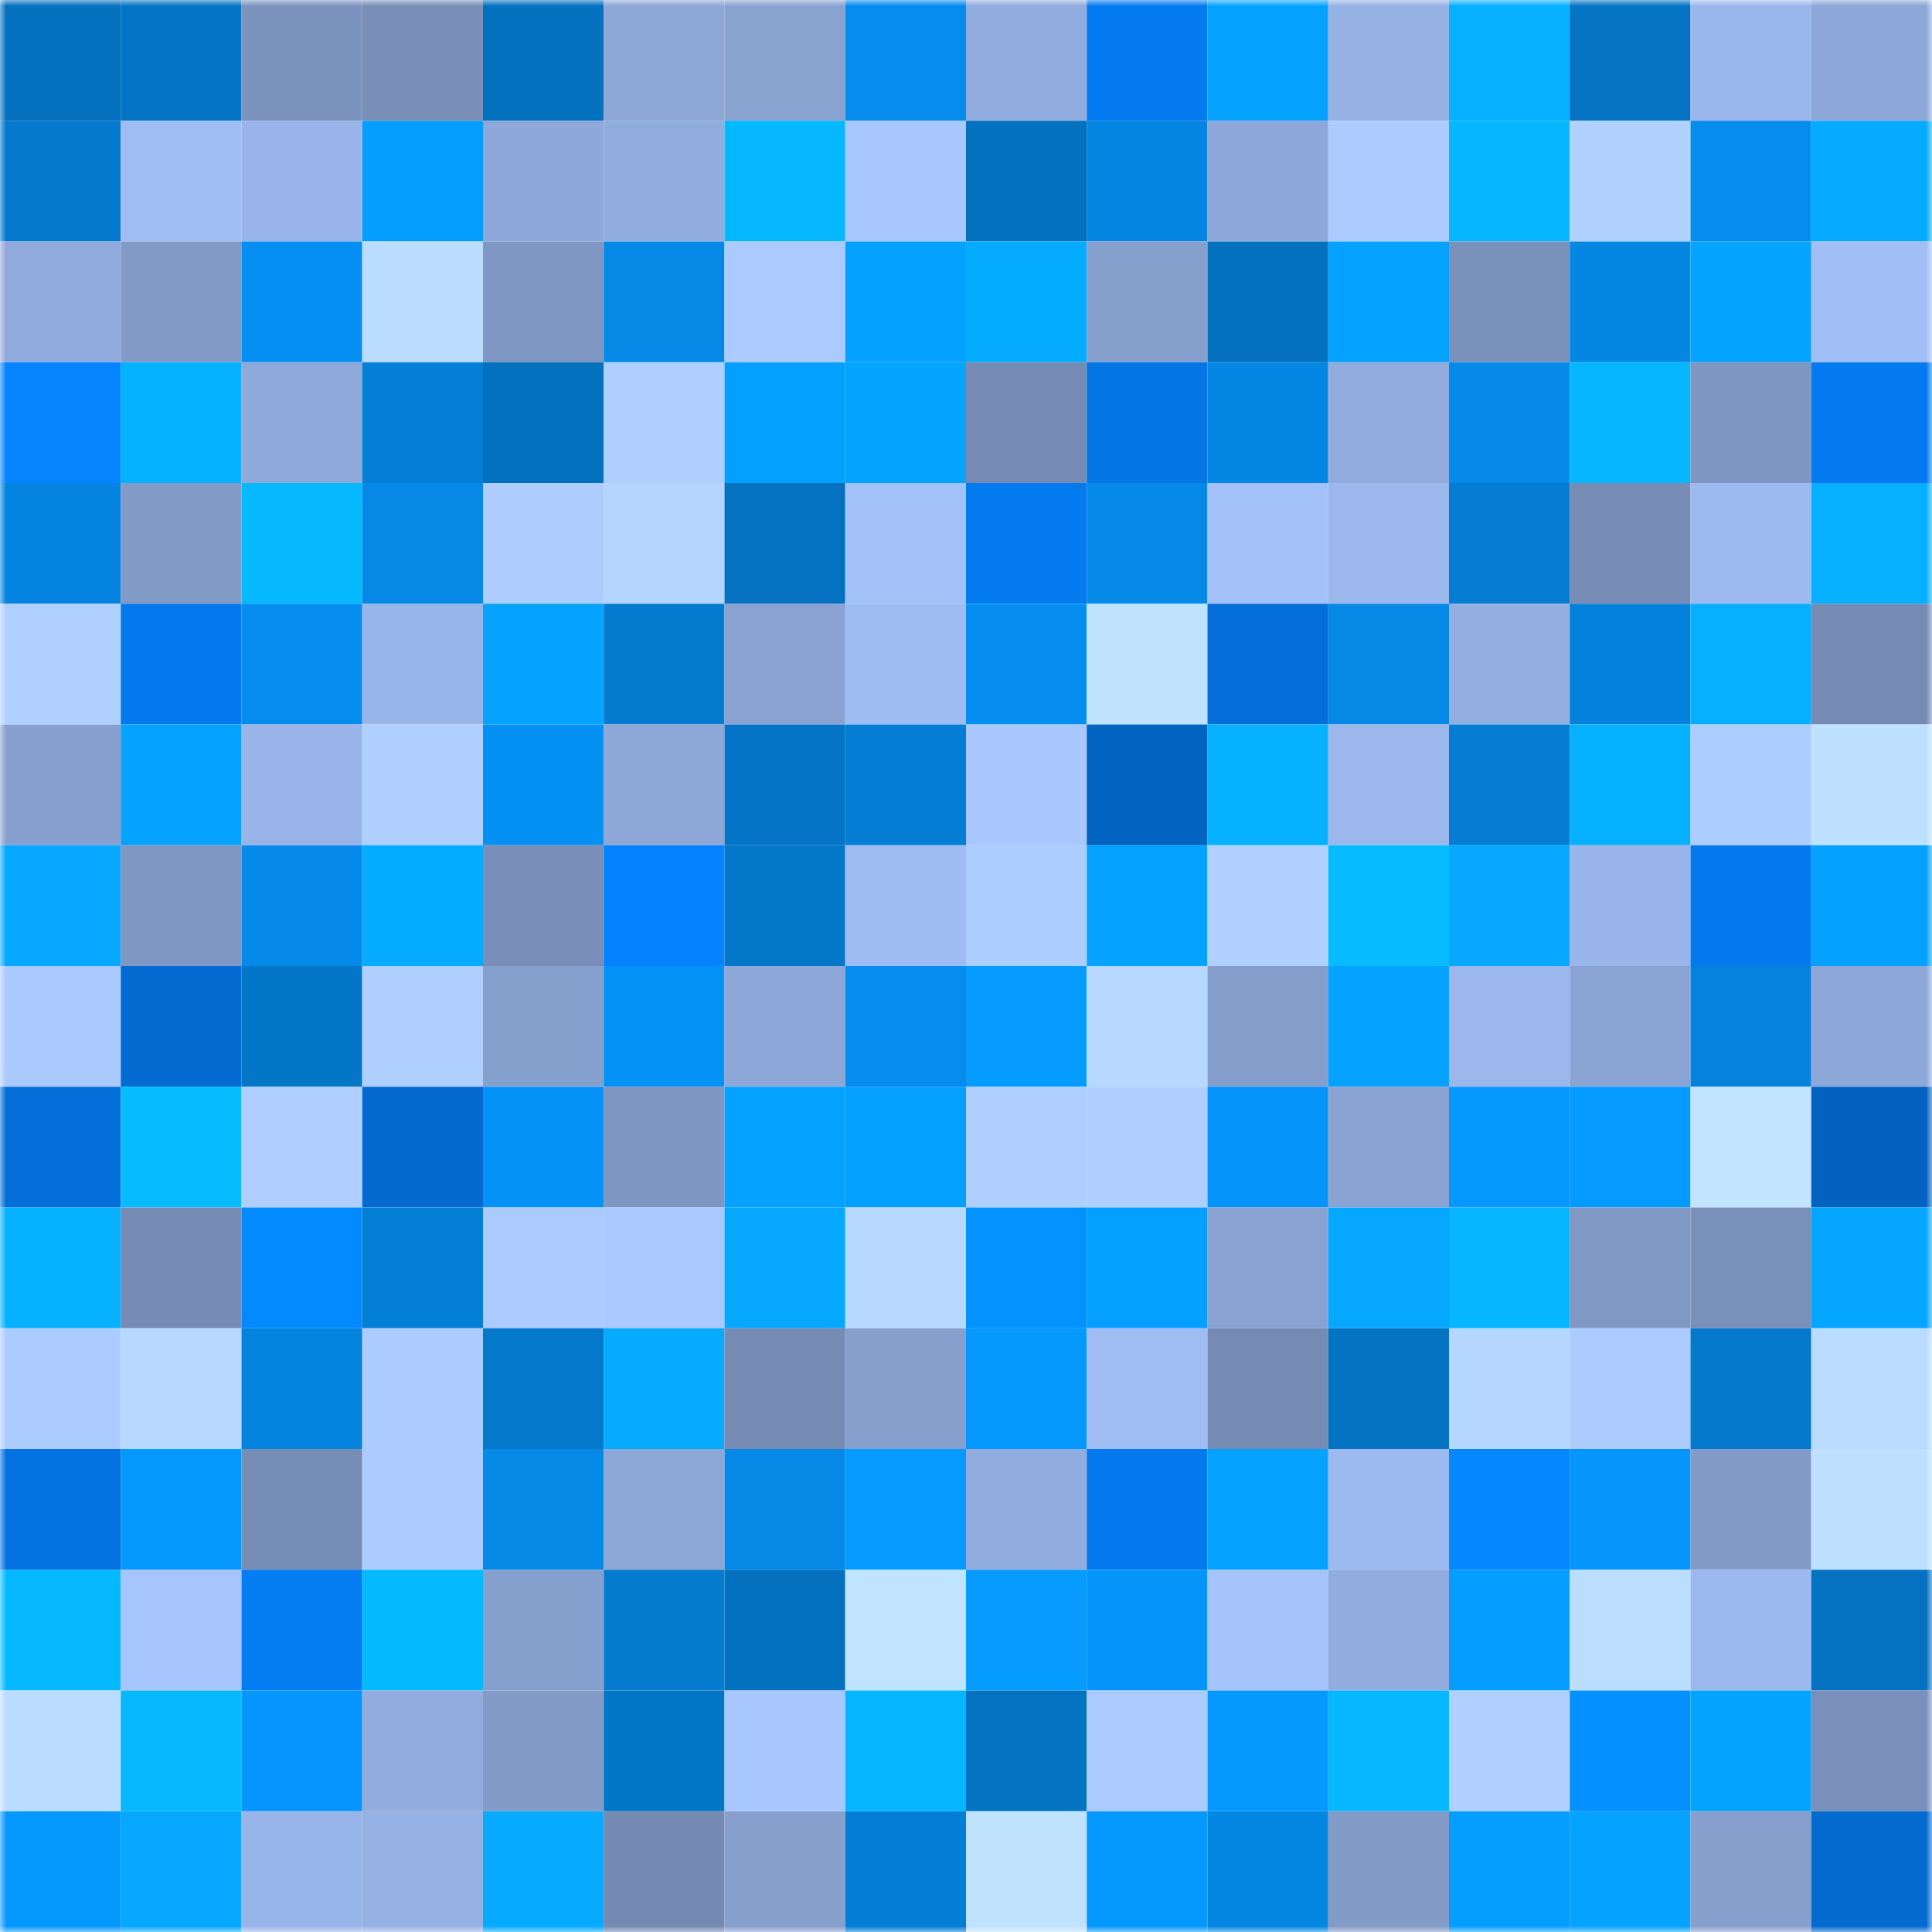 <svg viewBox="0 0 160 160" fill="none" role="img" xmlns="http://www.w3.org/2000/svg" width="240" height="240" name="ens%2Carkduque.eth"><mask id="66717725" mask-type="alpha" maskUnits="userSpaceOnUse" x="0" y="0" width="160" height="160"><rect width="160" height="160" fill="#FFFFFF"></rect></mask><g mask="url(#66717725)"><rect x="0" y="0" width="10" height="10" fill="#0471bf"></rect><rect x="10" y="0" width="10" height="10" fill="#0475c5"></rect><rect x="20" y="0" width="10" height="10" fill="#7c93be"></rect><rect x="30" y="0" width="10" height="10" fill="#798fb8"></rect><rect x="40" y="0" width="10" height="10" fill="#0471bf"></rect><rect x="50" y="0" width="10" height="10" fill="#8da7d7"></rect><rect x="60" y="0" width="10" height="10" fill="#89a3d1"></rect><rect x="70" y="0" width="10" height="10" fill="#058cec"></rect><rect x="80" y="0" width="10" height="10" fill="#91acde"></rect><rect x="90" y="0" width="10" height="10" fill="#047bf1"></rect><rect x="100" y="0" width="10" height="10" fill="#05a3ff"></rect><rect x="110" y="0" width="10" height="10" fill="#96b2e5"></rect><rect x="120" y="0" width="10" height="10" fill="#06afff"></rect><rect x="130" y="0" width="10" height="10" fill="#0474c3"></rect><rect x="140" y="0" width="10" height="10" fill="#9ab7ec"></rect><rect x="150" y="0" width="10" height="10" fill="#8da8d8"></rect><rect x="0" y="10" width="10" height="10" fill="#0479cd"></rect><rect x="10" y="10" width="10" height="10" fill="#9fbdf3"></rect><rect x="20" y="10" width="10" height="10" fill="#98b4e8"></rect><rect x="30" y="10" width="10" height="10" fill="#059eff"></rect><rect x="40" y="10" width="10" height="10" fill="#8ea9d9"></rect><rect x="50" y="10" width="10" height="10" fill="#91adde"></rect><rect x="60" y="10" width="10" height="10" fill="#06b8ff"></rect><rect x="70" y="10" width="10" height="10" fill="#a8c7ff"></rect><rect x="80" y="10" width="10" height="10" fill="#0471bf"></rect><rect x="90" y="10" width="10" height="10" fill="#0485e1"></rect><rect x="100" y="10" width="10" height="10" fill="#8da8d8"></rect><rect x="110" y="10" width="10" height="10" fill="#acccff"></rect><rect x="120" y="10" width="10" height="10" fill="#06b7ff"></rect><rect x="130" y="10" width="10" height="10" fill="#b1d2ff"></rect><rect x="140" y="10" width="10" height="10" fill="#058dee"></rect><rect x="150" y="10" width="10" height="10" fill="#06abff"></rect><rect x="0" y="20" width="10" height="10" fill="#8faadb"></rect><rect x="10" y="20" width="10" height="10" fill="#829ac6"></rect><rect x="20" y="20" width="10" height="10" fill="#058ff2"></rect><rect x="30" y="20" width="10" height="10" fill="#baddff"></rect><rect x="40" y="20" width="10" height="10" fill="#7f97c2"></rect><rect x="50" y="20" width="10" height="10" fill="#0589e7"></rect><rect x="60" y="20" width="10" height="10" fill="#abcbff"></rect><rect x="70" y="20" width="10" height="10" fill="#05a1ff"></rect><rect x="80" y="20" width="10" height="10" fill="#06acff"></rect><rect x="90" y="20" width="10" height="10" fill="#86a0ce"></rect><rect x="100" y="20" width="10" height="10" fill="#0471bf"></rect><rect x="110" y="20" width="10" height="10" fill="#05a2ff"></rect><rect x="120" y="20" width="10" height="10" fill="#7a91bb"></rect><rect x="130" y="20" width="10" height="10" fill="#0487e3"></rect><rect x="140" y="20" width="10" height="10" fill="#05a4ff"></rect><rect x="150" y="20" width="10" height="10" fill="#a1bff6"></rect><rect x="0" y="30" width="10" height="10" fill="#0484ff"></rect><rect x="10" y="30" width="10" height="10" fill="#06b2ff"></rect><rect x="20" y="30" width="10" height="10" fill="#8fa9da"></rect><rect x="30" y="30" width="10" height="10" fill="#047fd6"></rect><rect x="40" y="30" width="10" height="10" fill="#0471bf"></rect><rect x="50" y="30" width="10" height="10" fill="#afcfff"></rect><rect x="60" y="30" width="10" height="10" fill="#05a0ff"></rect><rect x="70" y="30" width="10" height="10" fill="#05a4ff"></rect><rect x="80" y="30" width="10" height="10" fill="#768cb4"></rect><rect x="90" y="30" width="10" height="10" fill="#0475e5"></rect><rect x="100" y="30" width="10" height="10" fill="#0487e4"></rect><rect x="110" y="30" width="10" height="10" fill="#91acdd"></rect><rect x="120" y="30" width="10" height="10" fill="#058ae9"></rect><rect x="130" y="30" width="10" height="10" fill="#06b6ff"></rect><rect x="140" y="30" width="10" height="10" fill="#7e96c1"></rect><rect x="150" y="30" width="10" height="10" fill="#047af0"></rect><rect x="0" y="40" width="10" height="10" fill="#0484e0"></rect><rect x="10" y="40" width="10" height="10" fill="#829ac6"></rect><rect x="20" y="40" width="10" height="10" fill="#06b9ff"></rect><rect x="30" y="40" width="10" height="10" fill="#0588e6"></rect><rect x="40" y="40" width="10" height="10" fill="#adcdff"></rect><rect x="50" y="40" width="10" height="10" fill="#b3d5ff"></rect><rect x="60" y="40" width="10" height="10" fill="#0472c1"></rect><rect x="70" y="40" width="10" height="10" fill="#a3c2f9"></rect><rect x="80" y="40" width="10" height="10" fill="#047aef"></rect><rect x="90" y="40" width="10" height="10" fill="#058ae9"></rect><rect x="100" y="40" width="10" height="10" fill="#a3c2f9"></rect><rect x="110" y="40" width="10" height="10" fill="#9bb7ec"></rect><rect x="120" y="40" width="10" height="10" fill="#047dd2"></rect><rect x="130" y="40" width="10" height="10" fill="#778db5"></rect><rect x="140" y="40" width="10" height="10" fill="#9dbaf0"></rect><rect x="150" y="40" width="10" height="10" fill="#06afff"></rect><rect x="0" y="50" width="10" height="10" fill="#b0d1ff"></rect><rect x="10" y="50" width="10" height="10" fill="#0479ed"></rect><rect x="20" y="50" width="10" height="10" fill="#058dee"></rect><rect x="30" y="50" width="10" height="10" fill="#98b5e9"></rect><rect x="40" y="50" width="10" height="10" fill="#05a2ff"></rect><rect x="50" y="50" width="10" height="10" fill="#047bcf"></rect><rect x="60" y="50" width="10" height="10" fill="#89a2d1"></rect><rect x="70" y="50" width="10" height="10" fill="#9ebcf2"></rect><rect x="80" y="50" width="10" height="10" fill="#058eef"></rect><rect x="90" y="50" width="10" height="10" fill="#bee2ff"></rect><rect x="100" y="50" width="10" height="10" fill="#036ed8"></rect><rect x="110" y="50" width="10" height="10" fill="#0588e6"></rect><rect x="120" y="50" width="10" height="10" fill="#93aee1"></rect><rect x="130" y="50" width="10" height="10" fill="#0482db"></rect><rect x="140" y="50" width="10" height="10" fill="#06afff"></rect><rect x="150" y="50" width="10" height="10" fill="#758bb3"></rect><rect x="0" y="60" width="10" height="10" fill="#87a0cf"></rect><rect x="10" y="60" width="10" height="10" fill="#05a2ff"></rect><rect x="20" y="60" width="10" height="10" fill="#98b4e8"></rect><rect x="30" y="60" width="10" height="10" fill="#aecfff"></rect><rect x="40" y="60" width="10" height="10" fill="#0591f4"></rect><rect x="50" y="60" width="10" height="10" fill="#8da7d7"></rect><rect x="60" y="60" width="10" height="10" fill="#0475c6"></rect><rect x="70" y="60" width="10" height="10" fill="#047ed4"></rect><rect x="80" y="60" width="10" height="10" fill="#a9c8ff"></rect><rect x="90" y="60" width="10" height="10" fill="#0363c1"></rect><rect x="100" y="60" width="10" height="10" fill="#06b2ff"></rect><rect x="110" y="60" width="10" height="10" fill="#9bb7ec"></rect><rect x="120" y="60" width="10" height="10" fill="#047dd3"></rect><rect x="130" y="60" width="10" height="10" fill="#06b1ff"></rect><rect x="140" y="60" width="10" height="10" fill="#accdff"></rect><rect x="150" y="60" width="10" height="10" fill="#bee1ff"></rect><rect x="0" y="70" width="10" height="10" fill="#06a9ff"></rect><rect x="10" y="70" width="10" height="10" fill="#7f97c2"></rect><rect x="20" y="70" width="10" height="10" fill="#058ae9"></rect><rect x="30" y="70" width="10" height="10" fill="#06acff"></rect><rect x="40" y="70" width="10" height="10" fill="#798fb9"></rect><rect x="50" y="70" width="10" height="10" fill="#0482ff"></rect><rect x="60" y="70" width="10" height="10" fill="#0477c8"></rect><rect x="70" y="70" width="10" height="10" fill="#9ebcf2"></rect><rect x="80" y="70" width="10" height="10" fill="#accdff"></rect><rect x="90" y="70" width="10" height="10" fill="#05a2ff"></rect><rect x="100" y="70" width="10" height="10" fill="#b0d1ff"></rect><rect x="110" y="70" width="10" height="10" fill="#06bcff"></rect><rect x="120" y="70" width="10" height="10" fill="#06a9ff"></rect><rect x="130" y="70" width="10" height="10" fill="#99b5ea"></rect><rect x="140" y="70" width="10" height="10" fill="#0479ee"></rect><rect x="150" y="70" width="10" height="10" fill="#05a1ff"></rect><rect x="0" y="80" width="10" height="10" fill="#aacaff"></rect><rect x="10" y="80" width="10" height="10" fill="#036bd1"></rect><rect x="20" y="80" width="10" height="10" fill="#0476c7"></rect><rect x="30" y="80" width="10" height="10" fill="#aecfff"></rect><rect x="40" y="80" width="10" height="10" fill="#86a0ce"></rect><rect x="50" y="80" width="10" height="10" fill="#0592f7"></rect><rect x="60" y="80" width="10" height="10" fill="#8da8d8"></rect><rect x="70" y="80" width="10" height="10" fill="#058cec"></rect><rect x="80" y="80" width="10" height="10" fill="#059bff"></rect><rect x="90" y="80" width="10" height="10" fill="#b7d9ff"></rect><rect x="100" y="80" width="10" height="10" fill="#859ecc"></rect><rect x="110" y="80" width="10" height="10" fill="#05a2ff"></rect><rect x="120" y="80" width="10" height="10" fill="#9bb7ec"></rect><rect x="130" y="80" width="10" height="10" fill="#8aa4d3"></rect><rect x="140" y="80" width="10" height="10" fill="#0482dc"></rect><rect x="150" y="80" width="10" height="10" fill="#8da8d8"></rect><rect x="0" y="90" width="10" height="10" fill="#036ed8"></rect><rect x="10" y="90" width="10" height="10" fill="#06bcff"></rect><rect x="20" y="90" width="10" height="10" fill="#aecfff"></rect><rect x="30" y="90" width="10" height="10" fill="#0369ce"></rect><rect x="40" y="90" width="10" height="10" fill="#0592f7"></rect><rect x="50" y="90" width="10" height="10" fill="#7e96c1"></rect><rect x="60" y="90" width="10" height="10" fill="#05a2ff"></rect><rect x="70" y="90" width="10" height="10" fill="#059fff"></rect><rect x="80" y="90" width="10" height="10" fill="#afd0ff"></rect><rect x="90" y="90" width="10" height="10" fill="#adceff"></rect><rect x="100" y="90" width="10" height="10" fill="#0594fa"></rect><rect x="110" y="90" width="10" height="10" fill="#8aa3d2"></rect><rect x="120" y="90" width="10" height="10" fill="#0599ff"></rect><rect x="130" y="90" width="10" height="10" fill="#059aff"></rect><rect x="140" y="90" width="10" height="10" fill="#c1e5ff"></rect><rect x="150" y="90" width="10" height="10" fill="#0362c0"></rect><rect x="0" y="100" width="10" height="10" fill="#06b1ff"></rect><rect x="10" y="100" width="10" height="10" fill="#758bb4"></rect><rect x="20" y="100" width="10" height="10" fill="#048aff"></rect><rect x="30" y="100" width="10" height="10" fill="#047fd6"></rect><rect x="40" y="100" width="10" height="10" fill="#abcbff"></rect><rect x="50" y="100" width="10" height="10" fill="#aac9ff"></rect><rect x="60" y="100" width="10" height="10" fill="#06a8ff"></rect><rect x="70" y="100" width="10" height="10" fill="#b7d9ff"></rect><rect x="80" y="100" width="10" height="10" fill="#0492ff"></rect><rect x="90" y="100" width="10" height="10" fill="#059fff"></rect><rect x="100" y="100" width="10" height="10" fill="#89a2d1"></rect><rect x="110" y="100" width="10" height="10" fill="#06a7ff"></rect><rect x="120" y="100" width="10" height="10" fill="#06b7ff"></rect><rect x="130" y="100" width="10" height="10" fill="#8098c4"></rect><rect x="140" y="100" width="10" height="10" fill="#7990ba"></rect><rect x="150" y="100" width="10" height="10" fill="#05a6ff"></rect><rect x="0" y="110" width="10" height="10" fill="#acccff"></rect><rect x="10" y="110" width="10" height="10" fill="#b7d9ff"></rect><rect x="20" y="110" width="10" height="10" fill="#0483de"></rect><rect x="30" y="110" width="10" height="10" fill="#acccff"></rect><rect x="40" y="110" width="10" height="10" fill="#0479cc"></rect><rect x="50" y="110" width="10" height="10" fill="#06aaff"></rect><rect x="60" y="110" width="10" height="10" fill="#768cb5"></rect><rect x="70" y="110" width="10" height="10" fill="#869fcd"></rect><rect x="80" y="110" width="10" height="10" fill="#0598ff"></rect><rect x="90" y="110" width="10" height="10" fill="#9fbdf3"></rect><rect x="100" y="110" width="10" height="10" fill="#758bb4"></rect><rect x="110" y="110" width="10" height="10" fill="#0473c2"></rect><rect x="120" y="110" width="10" height="10" fill="#b4d6ff"></rect><rect x="130" y="110" width="10" height="10" fill="#acccff"></rect><rect x="140" y="110" width="10" height="10" fill="#0478cb"></rect><rect x="150" y="110" width="10" height="10" fill="#b9dcff"></rect><rect x="0" y="120" width="10" height="10" fill="#0472e0"></rect><rect x="10" y="120" width="10" height="10" fill="#0598ff"></rect><rect x="20" y="120" width="10" height="10" fill="#768db5"></rect><rect x="30" y="120" width="10" height="10" fill="#acccff"></rect><rect x="40" y="120" width="10" height="10" fill="#0589e7"></rect><rect x="50" y="120" width="10" height="10" fill="#8da7d7"></rect><rect x="60" y="120" width="10" height="10" fill="#0588e6"></rect><rect x="70" y="120" width="10" height="10" fill="#059aff"></rect><rect x="80" y="120" width="10" height="10" fill="#91acde"></rect><rect x="90" y="120" width="10" height="10" fill="#0479ed"></rect><rect x="100" y="120" width="10" height="10" fill="#05a2ff"></rect><rect x="110" y="120" width="10" height="10" fill="#9dbaf0"></rect><rect x="120" y="120" width="10" height="10" fill="#0488ff"></rect><rect x="130" y="120" width="10" height="10" fill="#0595fb"></rect><rect x="140" y="120" width="10" height="10" fill="#839bc8"></rect><rect x="150" y="120" width="10" height="10" fill="#bee1ff"></rect><rect x="0" y="130" width="10" height="10" fill="#06b9ff"></rect><rect x="10" y="130" width="10" height="10" fill="#a6c5fe"></rect><rect x="20" y="130" width="10" height="10" fill="#047cf2"></rect><rect x="30" y="130" width="10" height="10" fill="#06baff"></rect><rect x="40" y="130" width="10" height="10" fill="#87a1cf"></rect><rect x="50" y="130" width="10" height="10" fill="#047bcf"></rect><rect x="60" y="130" width="10" height="10" fill="#0471bf"></rect><rect x="70" y="130" width="10" height="10" fill="#c0e4ff"></rect><rect x="80" y="130" width="10" height="10" fill="#059bff"></rect><rect x="90" y="130" width="10" height="10" fill="#0594f9"></rect><rect x="100" y="130" width="10" height="10" fill="#a5c4fc"></rect><rect x="110" y="130" width="10" height="10" fill="#91acdd"></rect><rect x="120" y="130" width="10" height="10" fill="#059dff"></rect><rect x="130" y="130" width="10" height="10" fill="#bbdeff"></rect><rect x="140" y="130" width="10" height="10" fill="#9cb9ef"></rect><rect x="150" y="130" width="10" height="10" fill="#0472c0"></rect><rect x="0" y="140" width="10" height="10" fill="#baddff"></rect><rect x="10" y="140" width="10" height="10" fill="#06b9ff"></rect><rect x="20" y="140" width="10" height="10" fill="#0597ff"></rect><rect x="30" y="140" width="10" height="10" fill="#91acdd"></rect><rect x="40" y="140" width="10" height="10" fill="#829bc7"></rect><rect x="50" y="140" width="10" height="10" fill="#0476c7"></rect><rect x="60" y="140" width="10" height="10" fill="#a8c7ff"></rect><rect x="70" y="140" width="10" height="10" fill="#06b7ff"></rect><rect x="80" y="140" width="10" height="10" fill="#0473c2"></rect><rect x="90" y="140" width="10" height="10" fill="#abcbff"></rect><rect x="100" y="140" width="10" height="10" fill="#0599ff"></rect><rect x="110" y="140" width="10" height="10" fill="#06b8ff"></rect><rect x="120" y="140" width="10" height="10" fill="#b0d1ff"></rect><rect x="130" y="140" width="10" height="10" fill="#0490ff"></rect><rect x="140" y="140" width="10" height="10" fill="#05a5ff"></rect><rect x="150" y="140" width="10" height="10" fill="#7a90ba"></rect><rect x="0" y="150" width="10" height="10" fill="#0599ff"></rect><rect x="10" y="150" width="10" height="10" fill="#06a7ff"></rect><rect x="20" y="150" width="10" height="10" fill="#98b5e9"></rect><rect x="30" y="150" width="10" height="10" fill="#96b2e5"></rect><rect x="40" y="150" width="10" height="10" fill="#06abff"></rect><rect x="50" y="150" width="10" height="10" fill="#748ab2"></rect><rect x="60" y="150" width="10" height="10" fill="#87a0ce"></rect><rect x="70" y="150" width="10" height="10" fill="#047ed4"></rect><rect x="80" y="150" width="10" height="10" fill="#bfe2ff"></rect><rect x="90" y="150" width="10" height="10" fill="#0598ff"></rect><rect x="100" y="150" width="10" height="10" fill="#0487e3"></rect><rect x="110" y="150" width="10" height="10" fill="#829bc7"></rect><rect x="120" y="150" width="10" height="10" fill="#059eff"></rect><rect x="130" y="150" width="10" height="10" fill="#05a3ff"></rect><rect x="140" y="150" width="10" height="10" fill="#869fcd"></rect><rect x="150" y="150" width="10" height="10" fill="#036ad0"></rect></g></svg>